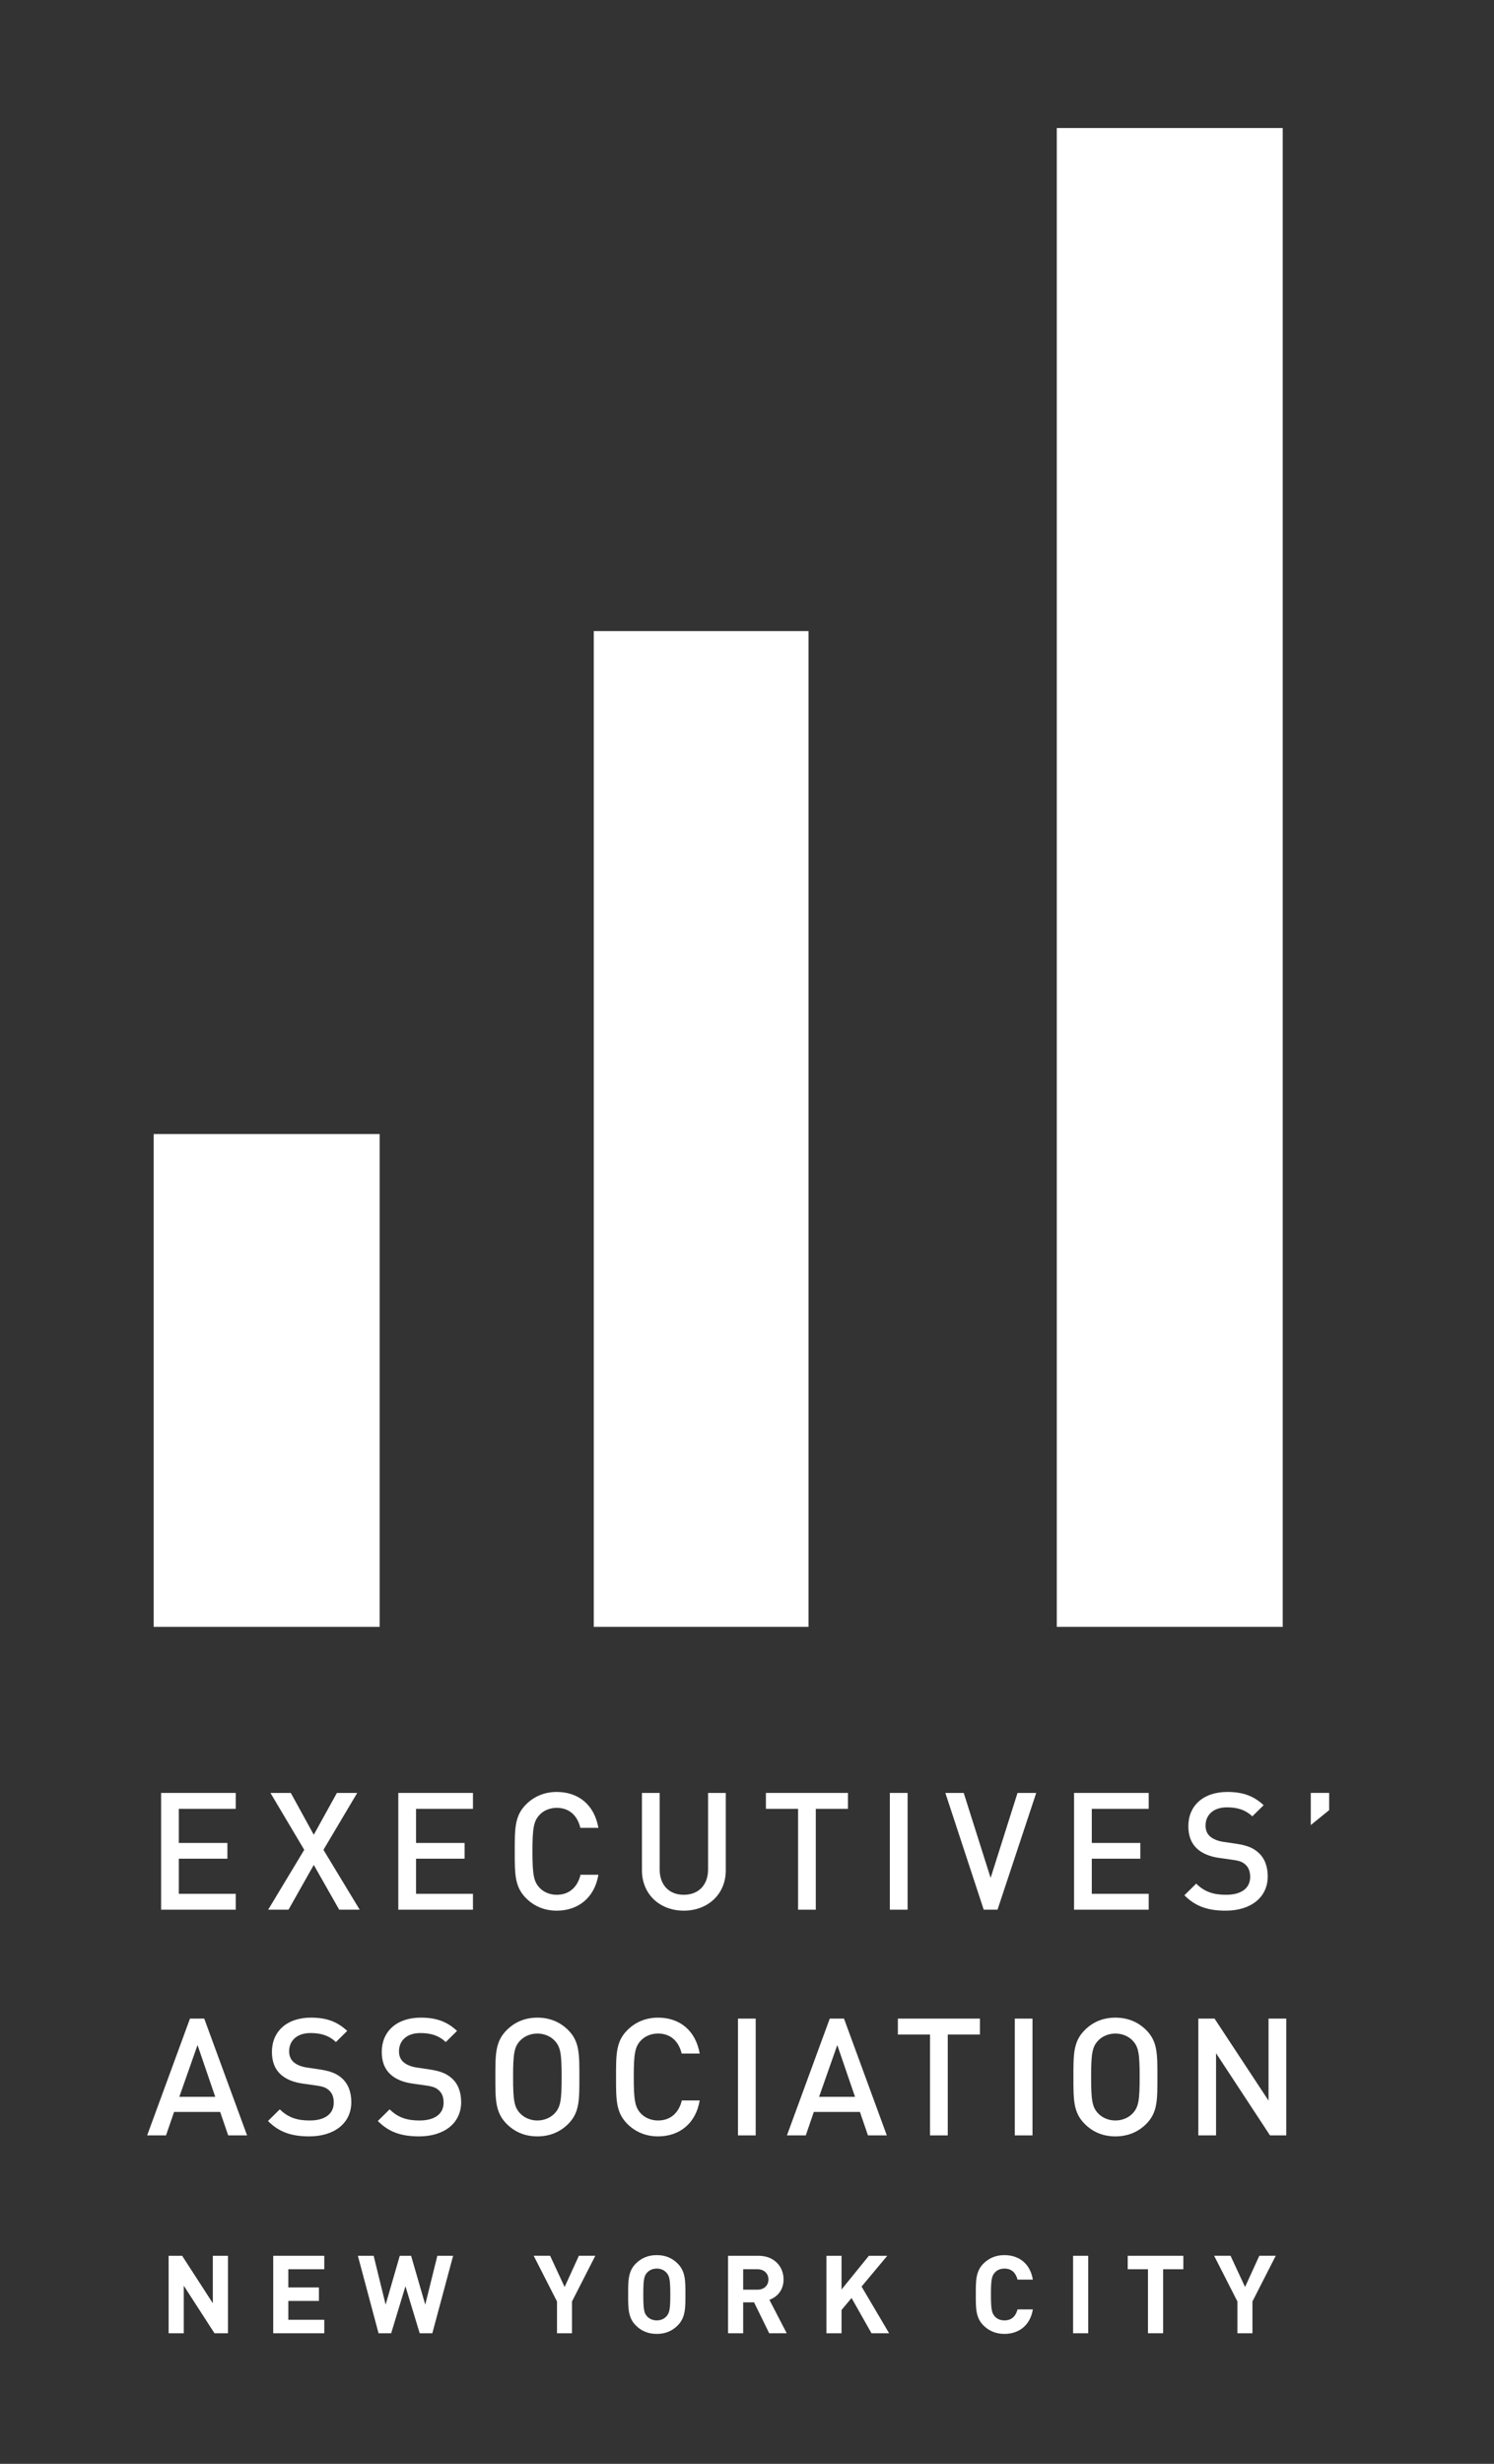 <?xml version="1.0" encoding="UTF-8" standalone="no"?>
<!DOCTYPE svg PUBLIC "-//W3C//DTD SVG 1.1//EN" "http://www.w3.org/Graphics/SVG/1.1/DTD/svg11.dtd">
<svg width="100%" height="100%" viewBox="0 0 71 117" version="1.1" xmlns="http://www.w3.org/2000/svg" xmlns:xlink="http://www.w3.org/1999/xlink" xml:space="preserve" style="fill-rule:evenodd;clip-rule:evenodd;stroke-linejoin:round;stroke-miterlimit:1.414;">
    <rect x="0" y="0" width="71" height="117" fill="#333333" stroke="none"/>
    <g transform="matrix(1,0,0,1,-30,-24)">
        <g transform="matrix(1,0,0,2.024,-4.54747e-13,-60)">
            <g transform="matrix(0.156,0,0,0.077,65.077,70.381)">
                <g transform="matrix(1,0,0,1,-225,-375)">
                    <g transform="matrix(4.167,0,0,4.167,0,0)">
                        <path d="M11.813,139.629L11.813,131.09L17.27,131.09L17.27,132.254L13.109,132.254L13.109,134.748L16.659,134.748L16.659,135.9L13.109,135.9L13.109,138.467L17.27,138.467L17.27,139.629L11.813,139.629Z" style="fill:white;fill-rule:nonzero;"/>
                    </g>
                    <g transform="matrix(4.167,0,0,4.167,0,0)">
                        <path d="M24.833,139.629L22.974,136.356L21.127,139.629L19.64,139.629L22.277,135.252L19.807,131.09L21.295,131.09L22.974,134.149L24.665,131.09L26.151,131.09L23.682,135.252L26.332,139.629L24.833,139.629Z" style="fill:white;fill-rule:nonzero;"/>
                    </g>
                    <g transform="matrix(4.167,0,0,4.167,0,0)">
                        <path d="M29.155,139.629L29.155,131.09L34.612,131.09L34.612,132.254L30.451,132.254L30.451,134.748L34.001,134.748L34.001,135.9L30.451,135.9L30.451,138.467L34.612,138.467L34.612,139.629L29.155,139.629Z" style="fill:white;fill-rule:nonzero;"/>
                    </g>
                    <g transform="matrix(4.167,0,0,4.167,0,0)">
                        <path d="M40.736,139.7C39.849,139.7 39.082,139.379 38.495,138.789C37.654,137.95 37.667,137.004 37.667,135.36C37.667,133.717 37.654,132.768 38.495,131.929C39.082,131.342 39.849,131.019 40.736,131.019C42.307,131.019 43.483,131.94 43.783,133.645L42.464,133.645C42.259,132.78 41.683,132.181 40.736,132.181C40.233,132.181 39.777,132.375 39.477,132.697C39.057,133.154 38.962,133.645 38.962,135.36C38.962,137.075 39.057,137.566 39.477,138.022C39.777,138.345 40.233,138.539 40.736,138.539C41.683,138.539 42.271,137.938 42.475,137.075L43.783,137.075C43.496,138.777 42.284,139.7 40.736,139.7" style="fill:white;fill-rule:nonzero;"/>
                    </g>
                    <g transform="matrix(4.167,0,0,4.167,0,0)">
                        <path d="M50.025,139.7C48.287,139.7 46.967,138.515 46.967,136.752L46.967,131.09L48.262,131.09L48.262,136.691C48.262,137.832 48.958,138.539 50.025,138.539C51.093,138.539 51.8,137.832 51.8,136.691L51.8,131.09L53.095,131.09L53.095,136.752C53.095,138.515 51.764,139.7 50.025,139.7" style="fill:white;fill-rule:nonzero;"/>
                    </g>
                    <g transform="matrix(4.167,0,0,4.167,0,0)">
                        <path d="M59.676,132.254L59.676,139.629L58.38,139.629L58.38,132.254L56.029,132.254L56.029,131.09L62.027,131.09L62.027,132.254L59.676,132.254Z" style="fill:white;fill-rule:nonzero;"/>
                    </g>
                    <g transform="matrix(4.167,0,0,4.167,0,0)">
                        <rect x="65.09" y="131.09" width="1.296" height="8.539" style="fill:white;fill-rule:nonzero;"/>
                    </g>
                    <g transform="matrix(4.167,0,0,4.167,0,0)">
                        <path d="M72.961,139.629L71.953,139.629L69.147,131.09L70.49,131.09L72.457,137.303L74.424,131.09L75.791,131.09L72.961,139.629Z" style="fill:white;fill-rule:nonzero;"/>
                    </g>
                    <g transform="matrix(4.167,0,0,4.167,0,0)">
                        <path d="M78.557,139.629L78.557,131.09L84.014,131.09L84.014,132.254L79.853,132.254L79.853,134.748L83.402,134.748L83.402,135.9L79.853,135.9L79.853,138.467L84.014,138.467L84.014,139.629L78.557,139.629Z" style="fill:white;fill-rule:nonzero;"/>
                    </g>
                    <g transform="matrix(4.167,0,0,4.167,0,0)">
                        <path d="M89.645,139.7C88.362,139.7 87.438,139.401 86.623,138.574L87.486,137.722C88.11,138.345 88.794,138.539 89.669,138.539C90.786,138.539 91.432,138.058 91.432,137.231C91.432,136.86 91.324,136.547 91.097,136.343C90.881,136.14 90.665,136.054 90.162,135.983L89.154,135.84C88.458,135.743 87.907,135.504 87.535,135.155C87.115,134.76 86.911,134.22 86.911,133.523C86.911,132.037 87.99,131.019 89.765,131.019C90.893,131.019 91.685,131.306 92.416,131.988L91.589,132.804C91.061,132.302 90.448,132.145 89.729,132.145C88.722,132.145 88.17,132.72 88.17,133.476C88.17,133.789 88.265,134.065 88.495,134.268C88.711,134.461 89.058,134.605 89.454,134.666L90.424,134.808C91.216,134.927 91.661,135.119 92.02,135.444C92.488,135.851 92.715,136.463 92.715,137.194C92.715,138.766 91.432,139.7 89.645,139.7" style="fill:white;fill-rule:nonzero;"/>
                    </g>
                    <g transform="matrix(4.167,0,0,4.167,0,0)">
                        <path d="M95.863,133.44L95.863,131.089L97.207,131.089L97.207,132.349L95.863,133.44Z" style="fill:white;fill-rule:nonzero;"/>
                    </g>
                    <g transform="matrix(4.167,0,0,4.167,0,0)">
                        <path d="M14.476,149.525L13.145,153.313L15.771,153.313L14.476,149.525ZM16.718,156.132L16.131,154.418L12.761,154.418L12.173,156.132L10.793,156.132L13.924,147.593L14.967,147.593L18.098,156.132L16.718,156.132Z" style="fill:white;fill-rule:nonzero;"/>
                    </g>
                    <g transform="matrix(4.167,0,0,4.167,0,0)">
                        <path d="M22.649,156.205C21.367,156.205 20.442,155.906 19.628,155.079L20.491,154.227C21.114,154.848 21.797,155.043 22.673,155.043C23.789,155.043 24.436,154.562 24.436,153.734C24.436,153.362 24.329,153.051 24.1,152.848C23.884,152.644 23.669,152.559 23.165,152.487L22.158,152.342C21.462,152.248 20.911,152.008 20.539,151.659C20.119,151.266 19.915,150.725 19.915,150.028C19.915,148.541 20.995,147.522 22.769,147.522C23.896,147.522 24.688,147.809 25.419,148.493L24.592,149.309C24.064,148.805 23.453,148.649 22.733,148.649C21.725,148.649 21.174,149.225 21.174,149.981C21.174,150.293 21.269,150.568 21.499,150.772C21.714,150.965 22.061,151.108 22.458,151.168L23.429,151.313C24.22,151.432 24.665,151.625 25.024,151.947C25.492,152.355 25.719,152.967 25.719,153.699C25.719,155.27 24.436,156.205 22.649,156.205" style="fill:white;fill-rule:nonzero;"/>
                    </g>
                    <g transform="matrix(4.167,0,0,4.167,0,0)">
                        <path d="M30.679,156.205C29.396,156.205 28.472,155.906 27.657,155.079L28.52,154.227C29.144,154.848 29.827,155.043 30.703,155.043C31.818,155.043 32.466,154.562 32.466,153.734C32.466,153.362 32.358,153.051 32.13,152.848C31.914,152.644 31.698,152.559 31.194,152.487L30.187,152.342C29.492,152.248 28.94,152.008 28.568,151.659C28.148,151.266 27.944,150.725 27.944,150.028C27.944,148.541 29.024,147.522 30.799,147.522C31.926,147.522 32.718,147.809 33.449,148.493L32.622,149.309C32.094,148.805 31.482,148.649 30.763,148.649C29.755,148.649 29.204,149.225 29.204,149.981C29.204,150.293 29.299,150.568 29.528,150.772C29.744,150.965 30.091,151.108 30.487,151.168L31.458,151.313C32.25,151.432 32.694,151.625 33.054,151.947C33.521,152.355 33.749,152.967 33.749,153.699C33.749,155.27 32.466,156.205 30.679,156.205" style="fill:white;fill-rule:nonzero;"/>
                    </g>
                    <g transform="matrix(4.167,0,0,4.167,0,0)">
                        <path d="M40.592,149.213C40.292,148.889 39.823,148.685 39.32,148.685C38.817,148.685 38.349,148.889 38.05,149.213C37.629,149.668 37.546,150.149 37.546,151.864C37.546,153.579 37.629,154.059 38.05,154.514C38.349,154.838 38.817,155.043 39.32,155.043C39.823,155.043 40.292,154.838 40.592,154.514C41.012,154.059 41.095,153.579 41.095,151.864C41.095,150.149 41.012,149.668 40.592,149.213M41.575,155.295C40.988,155.883 40.232,156.205 39.32,156.205C38.409,156.205 37.666,155.883 37.078,155.295C36.238,154.454 36.25,153.508 36.25,151.864C36.25,150.219 36.238,149.274 37.078,148.434C37.666,147.846 38.409,147.523 39.32,147.523C40.232,147.523 40.988,147.846 41.575,148.434C42.415,149.274 42.391,150.219 42.391,151.864C42.391,153.508 42.415,154.454 41.575,155.295" style="fill:white;fill-rule:nonzero;"/>
                    </g>
                    <g transform="matrix(4.167,0,0,4.167,0,0)">
                        <path d="M48.142,156.205C47.255,156.205 46.487,155.883 45.9,155.295C45.06,154.454 45.072,153.508 45.072,151.864C45.072,150.219 45.06,149.273 45.9,148.434C46.487,147.846 47.255,147.522 48.142,147.522C49.713,147.522 50.888,148.445 51.188,150.148L49.869,150.148C49.665,149.284 49.089,148.684 48.142,148.684C47.639,148.684 47.183,148.877 46.883,149.201C46.463,149.656 46.368,150.148 46.368,151.864C46.368,153.579 46.463,154.07 46.883,154.527C47.183,154.848 47.639,155.043 48.142,155.043C49.089,155.043 49.677,154.442 49.881,153.579L51.188,153.579C50.9,155.282 49.689,156.205 48.142,156.205" style="fill:white;fill-rule:nonzero;"/>
                    </g>
                    <g transform="matrix(4.167,0,0,4.167,0,0)">
                        <rect x="53.987" y="147.594" width="1.295" height="8.539" style="fill:white;fill-rule:nonzero;"/>
                    </g>
                    <g transform="matrix(4.167,0,0,4.167,0,0)">
                        <path d="M61.247,149.525L59.916,153.313L62.543,153.313L61.247,149.525ZM63.489,156.132L62.902,154.418L59.531,154.418L58.944,156.132L57.566,156.132L60.696,147.593L61.738,147.593L64.868,156.132L63.489,156.132Z" style="fill:white;fill-rule:nonzero;"/>
                    </g>
                    <g transform="matrix(4.167,0,0,4.167,0,0)">
                        <path d="M69.323,148.758L69.323,156.133L68.027,156.133L68.027,148.758L65.677,148.758L65.677,147.594L71.675,147.594L71.675,148.758L69.323,148.758Z" style="fill:white;fill-rule:nonzero;"/>
                    </g>
                    <g transform="matrix(4.167,0,0,4.167,0,0)">
                        <rect x="74.224" y="147.594" width="1.295" height="8.539" style="fill:white;fill-rule:nonzero;"/>
                    </g>
                    <g transform="matrix(4.167,0,0,4.167,0,0)">
                        <path d="M82.85,149.213C82.55,148.889 82.082,148.685 81.579,148.685C81.075,148.685 80.607,148.889 80.307,149.213C79.887,149.668 79.804,150.149 79.804,151.864C79.804,153.579 79.887,154.059 80.307,154.514C80.607,154.838 81.075,155.043 81.579,155.043C82.082,155.043 82.55,154.838 82.85,154.514C83.27,154.059 83.353,153.579 83.353,151.864C83.353,150.149 83.27,149.668 82.85,149.213M83.833,155.295C83.246,155.883 82.49,156.205 81.579,156.205C80.666,156.205 79.924,155.883 79.336,155.295C78.496,154.454 78.509,153.508 78.509,151.864C78.509,150.219 78.496,149.274 79.336,148.434C79.924,147.846 80.666,147.523 81.579,147.523C82.49,147.523 83.246,147.846 83.833,148.434C84.673,149.274 84.649,150.219 84.649,151.864C84.649,153.508 84.673,154.454 83.833,155.295" style="fill:white;fill-rule:nonzero;"/>
                    </g>
                    <g transform="matrix(4.167,0,0,4.167,0,0)">
                        <path d="M92.882,156.133L88.937,150.123L88.937,156.133L87.642,156.133L87.642,147.594L88.828,147.594L92.774,153.59L92.774,147.594L94.069,147.594L94.069,156.133L92.882,156.133Z" style="fill:white;fill-rule:nonzero;"/>
                    </g>
                    <g transform="matrix(4.167,0,0,4.167,0,0)">
                        <rect x="77.294" y="9.352" width="16.518" height="109.597" style="fill:white;fill-rule:nonzero;"/>
                    </g>
                    <g transform="matrix(4.167,0,0,4.167,0,0)">
                        <rect x="43.444" y="46.132" width="15.701" height="72.817" style="fill:white;fill-rule:nonzero;"/>
                    </g>
                    <g transform="matrix(4.167,0,0,4.167,0,0)">
                        <rect x="11.272" y="82.913" width="16.519" height="36.036" style="fill:white;fill-rule:nonzero;"/>
                    </g>
                    <g transform="matrix(4.167,0,0,4.167,0,0)">
                        <path d="M15.715,170.601L13.47,167.123L13.47,170.601L12.363,170.601L12.363,164.936L13.351,164.936L15.595,168.406L15.595,164.936L16.701,164.936L16.701,170.601L15.715,170.601Z" style="fill:white;fill-rule:nonzero;"/>
                    </g>
                    <g transform="matrix(4.167,0,0,4.167,0,0)">
                        <path d="M20.009,170.601L20.009,164.936L23.742,164.936L23.742,165.92L21.114,165.92L21.114,167.25L23.351,167.25L23.351,168.238L21.114,168.238L21.114,169.614L23.742,169.614L23.742,170.601L20.009,170.601Z" style="fill:white;fill-rule:nonzero;"/>
                    </g>
                    <g transform="matrix(4.167,0,0,4.167,0,0)">
                        <path d="M31.642,170.601L30.718,170.601L29.676,167.163L28.633,170.601L27.71,170.601L26.198,164.936L27.352,164.936L28.228,168.508L29.262,164.936L30.09,164.936L31.124,168.508L32.008,164.936L33.162,164.936L31.642,170.601Z" style="fill:white;fill-rule:nonzero;"/>
                    </g>
                    <g transform="matrix(4.167,0,0,4.167,0,0)">
                        <path d="M41.853,168.276L41.853,170.6L40.756,170.6L40.756,168.276L39.052,164.935L40.253,164.935L41.313,167.218L42.356,164.935L43.557,164.935L41.853,168.276Z" style="fill:white;fill-rule:nonzero;"/>
                    </g>
                    <g transform="matrix(4.167,0,0,4.167,0,0)">
                        <path d="M48.76,166.176C48.601,165.991 48.355,165.871 48.052,165.871C47.75,165.871 47.495,165.991 47.336,166.176C47.121,166.416 47.065,166.676 47.065,167.768C47.065,168.858 47.121,169.119 47.336,169.359C47.495,169.541 47.75,169.661 48.052,169.661C48.355,169.661 48.601,169.541 48.76,169.359C48.975,169.119 49.039,168.858 49.039,167.768C49.039,166.676 48.975,166.416 48.76,166.176M49.58,170.028C49.182,170.426 48.697,170.648 48.052,170.648C47.406,170.648 46.914,170.426 46.516,170.028C45.943,169.454 45.959,168.746 45.959,167.768C45.959,166.787 45.943,166.08 46.516,165.506C46.914,165.11 47.406,164.887 48.052,164.887C48.697,164.887 49.182,165.11 49.58,165.506C50.153,166.08 50.145,166.787 50.145,167.768C50.145,168.746 50.153,169.454 49.58,170.028" style="fill:white;fill-rule:nonzero;"/>
                    </g>
                    <g transform="matrix(4.167,0,0,4.167,0,0)">
                        <path d="M55.409,165.92L54.367,165.92L54.367,167.416L55.409,167.416C55.894,167.416 56.213,167.106 56.213,166.668C56.213,166.231 55.894,165.92 55.409,165.92M56.269,170.6L55.163,168.34L54.367,168.34L54.367,170.6L53.261,170.6L53.261,164.936L55.481,164.936C56.636,164.936 57.32,165.721 57.32,166.668C57.32,167.465 56.835,167.957 56.284,168.156L57.55,170.6L56.269,170.6" style="fill:white;fill-rule:nonzero;"/>
                    </g>
                    <g transform="matrix(4.167,0,0,4.167,0,0)">
                        <path d="M63.747,170.601L62.291,168.023L61.558,168.898L61.558,170.601L60.452,170.601L60.452,164.936L61.558,164.936L61.558,167.401L63.556,164.936L64.901,164.936L63.022,167.186L65.036,170.601L63.747,170.601Z" style="fill:white;fill-rule:nonzero;"/>
                    </g>
                    <g transform="matrix(4.167,0,0,4.167,0,0)">
                        <path d="M73.46,170.648C72.839,170.648 72.329,170.424 71.932,170.029C71.358,169.454 71.374,168.747 71.374,167.767C71.374,166.788 71.358,166.081 71.932,165.506C72.329,165.109 72.839,164.887 73.46,164.887C74.518,164.887 75.345,165.491 75.545,166.676L74.422,166.676C74.311,166.223 74.024,165.872 73.468,165.872C73.165,165.872 72.918,165.985 72.761,166.166C72.545,166.406 72.48,166.676 72.48,167.767C72.48,168.858 72.545,169.127 72.761,169.367C72.918,169.549 73.165,169.661 73.468,169.661C74.024,169.661 74.311,169.311 74.422,168.858L75.545,168.858C75.345,170.043 74.511,170.648 73.46,170.648" style="fill:white;fill-rule:nonzero;"/>
                    </g>
                    <g transform="matrix(4.167,0,0,4.167,0,0)">
                        <rect x="78.486" y="164.936" width="1.107" height="5.665" style="fill:white;fill-rule:nonzero;"/>
                    </g>
                    <g transform="matrix(4.167,0,0,4.167,0,0)">
                        <path d="M85.067,165.92L85.067,170.6L83.96,170.6L83.96,165.92L82.48,165.92L82.48,164.936L86.547,164.936L86.547,165.92L85.067,165.92Z" style="fill:white;fill-rule:nonzero;"/>
                    </g>
                    <g transform="matrix(4.167,0,0,4.167,0,0)">
                        <path d="M91.598,168.276L91.598,170.6L90.499,170.6L90.499,168.276L88.797,164.935L89.997,164.935L91.058,167.218L92.1,164.935L93.301,164.935L91.598,168.276Z" style="fill:white;fill-rule:nonzero;"/>
                    </g>
                </g>
            </g>
        </g>
    </g>
</svg>
